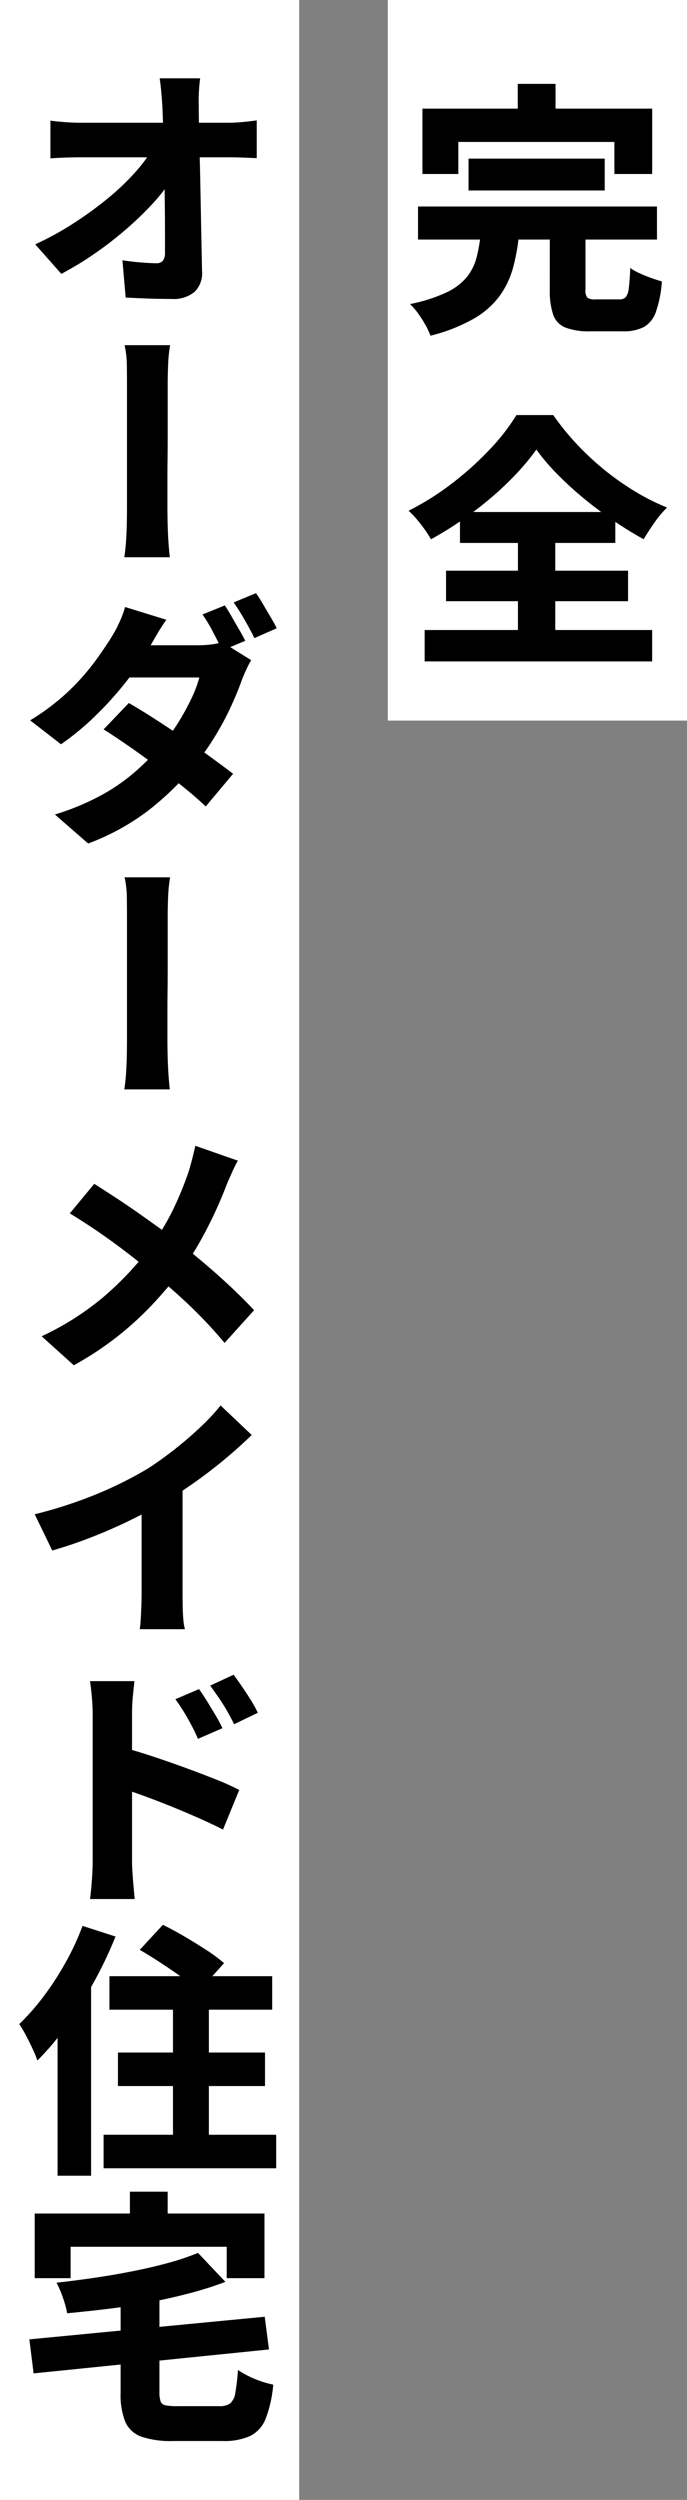 <svg xmlns="http://www.w3.org/2000/svg" xmlns:xlink="http://www.w3.org/1999/xlink" width="124" height="451" viewBox="0 0 124 451">
  <rect x="0" y="0" width="124" height="451" fill="#808080" stroke="none"/>
  <defs>
    <clipPath id="clip-path">
      <rect width="48" height="432" fill="none"/>
    </clipPath>
  </defs>
  <g transform="translate(-320 -1834)">
    <rect width="54" height="130" transform="translate(390 1834)" fill="#fff"/>
    <g transform="translate(-748 635)">
      <rect width="54" height="451" transform="translate(1068 1199)" fill="#fff"/>
      <g transform="translate(1071 1209)">
        <g clip-path="url(#clip-path)">
          <path d="M11.9,337.44l5.952,1.92a74.232,74.232,0,0,1-3.888,8.184A81.79,81.79,0,0,1,9.12,355.32a46.76,46.76,0,0,1-5.376,6.408,17.862,17.862,0,0,0-.816-2.016q-.576-1.248-1.248-2.52a21.208,21.208,0,0,0-1.2-2.04,41.344,41.344,0,0,0,4.392-4.992,53.264,53.264,0,0,0,3.96-6.1A47.534,47.534,0,0,0,11.9,337.44ZM2.3,412.032l42.48-4.08.768,5.9-42.48,4.32Zm24.72-310.224q-.912,1.3-1.776,2.784t-1.3,2.256a50.054,50.054,0,0,1-4.128,6.072,61.614,61.614,0,0,1-5.52,6.144,48.443,48.443,0,0,1-6.288,5.208l-5.568-4.32a40.815,40.815,0,0,0,6.984-5.3,41.235,41.235,0,0,0,4.752-5.376q1.9-2.616,3.1-4.584a21.4,21.4,0,0,0,1.272-2.424,17.661,17.661,0,0,0,1.032-2.76ZM3.264,263.184a79.775,79.775,0,0,0,11.376-3.72,68.859,68.859,0,0,0,8.976-4.488q2.4-1.536,4.872-3.48t4.68-4.032a37.375,37.375,0,0,0,3.648-3.912l5.616,5.328q-2.16,2.113-4.776,4.3t-5.424,4.176q-2.808,1.992-5.544,3.624-2.64,1.537-5.952,3.168t-6.96,3.072q-3.648,1.44-7.344,2.5Zm0,126.144H44.736v11.664H37.92v-5.664H9.744v5.664H3.264ZM3.36,34.08a55.165,55.165,0,0,0,6.912-3.792A67.089,67.089,0,0,0,16.3,25.92a44.357,44.357,0,0,0,4.824-4.536,30.207,30.207,0,0,0,3.312-4.3l3.312.048.048,5.472a31.8,31.8,0,0,1-3.552,4.464,59.992,59.992,0,0,1-4.8,4.56A65.523,65.523,0,0,1,13.9,35.88a57.737,57.737,0,0,1-5.832,3.528ZM39.936,199.392a23.471,23.471,0,0,0-1.1,2.208q-.624,1.394-.96,2.208-.864,2.3-2.136,5.04t-2.856,5.52a45.352,45.352,0,0,1-3.552,5.328q-2.112,2.736-4.8,5.616a57.737,57.737,0,0,1-6.168,5.664,58.456,58.456,0,0,1-8.04,5.328l-5.808-5.232a50.787,50.787,0,0,0,10.92-6.888,56.542,56.542,0,0,0,8.328-8.712A43.712,43.712,0,0,0,28.2,208.3a61.567,61.567,0,0,0,2.9-7.08q.288-.96.624-2.28t.528-2.232ZM6.1,11.76q.96.144,2.544.264t2.832.12H38.3q1.152,0,2.64-.144t2.4-.288v6.816l-2.472-.1q-1.272-.047-2.232-.048H11.616q-1.3,0-2.784.048T6.1,18.576ZM42.336,109.1a17.426,17.426,0,0,0-.864,1.656q-.432.936-.816,1.9-.72,2.064-1.9,4.656a51.82,51.82,0,0,1-2.808,5.3,49.027,49.027,0,0,1-3.744,5.352,52.092,52.092,0,0,1-7.944,7.872,41.917,41.917,0,0,1-11.352,6.336l-6-5.232a44.793,44.793,0,0,0,8.64-3.624,34.337,34.337,0,0,0,6.168-4.368,55.3,55.3,0,0,0,4.536-4.584,32.111,32.111,0,0,0,2.856-3.912,43.818,43.818,0,0,0,2.4-4.344,21.022,21.022,0,0,0,1.464-3.888H17.616l2.352-5.808H32.784a19.355,19.355,0,0,0,2.3-.144,9.567,9.567,0,0,0,2.016-.432Zm-9.6,287.328,4.944,5.232a63.243,63.243,0,0,1-6.5,2.064q-3.48.912-7.2,1.632t-7.488,1.176q-3.768.457-7.368.792a17.7,17.7,0,0,0-.768-2.808A18.371,18.371,0,0,0,7.2,401.808q3.5-.384,7.056-.912t6.912-1.2q3.359-.672,6.312-1.488A44.5,44.5,0,0,0,32.736,396.432ZM7.392,350.976l6.048-6.048v37.584H7.392Zm6.624-147.408q1.728,1.105,3.72,2.4t4.008,2.712q2.016,1.416,3.888,2.76t3.408,2.544q3.792,2.928,7.392,6.144t6.432,6.24l-5.328,5.9A83.53,83.53,0,0,0,31.3,225.6q-3.216-3.071-6.96-6.1-1.3-1.055-2.9-2.328t-3.456-2.64q-1.848-1.368-3.984-2.808T9.6,208.9Zm-.288,122.3V299.136q0-1.342-.144-2.952t-.336-2.9h8.016q-.144,1.3-.288,2.784t-.144,3.072v26.736q0,.624.072,1.824t.192,2.544q.12,1.344.216,2.352H13.248q.19-1.44.336-3.408T13.728,325.872Zm6.528-209.04q2.16,1.25,4.728,2.9t5.208,3.456q2.639,1.8,4.944,3.48t3.936,2.928l-4.944,5.9q-1.536-1.486-3.816-3.336t-4.9-3.816q-2.618-1.968-5.184-3.744T15.7,121.584ZM15.7,375.12H46.848v6.048H15.7Zm1.056-28.608H46.128v6.048H16.752Zm1.536,13.776H44.832v6.048H18.288Zm.48,43.92h7.008v17.376a4.794,4.794,0,0,0,.216,1.656,1.143,1.143,0,0,0,.912.7,11.146,11.146,0,0,0,2.088.144h7.584a3.254,3.254,0,0,0,1.944-.48,3.017,3.017,0,0,0,.936-1.872,33.848,33.848,0,0,0,.48-4.176,15.461,15.461,0,0,0,1.872,1.08,18.21,18.21,0,0,0,2.3.96,16.338,16.338,0,0,0,2.208.6,22.58,22.58,0,0,1-1.368,6.144,5.848,5.848,0,0,1-2.784,3.12,11.469,11.469,0,0,1-5.016.912h-8.88a16.6,16.6,0,0,1-5.784-.792,4.972,4.972,0,0,1-2.88-2.688,13.138,13.138,0,0,1-.84-5.208ZM33.12,4.128Q32.976,5.28,32.9,6.6T32.88,9.072q0,2.114.048,4.464t.12,4.9q.072,2.546.12,5.16l.1,5.232q.048,2.618.1,5.16t.1,4.944a4.712,4.712,0,0,1-1.32,3.7,5.921,5.921,0,0,1-4.2,1.3q-2.208,0-4.2-.072T19.68,43.68L19.1,36.96q1.584.241,3.288.384t2.808.144a1.434,1.434,0,0,0,1.224-.48,2.483,2.483,0,0,0,.36-1.488V31.944q0-1.99-.024-4.224t-.048-4.608q-.026-2.376-.1-4.8t-.144-4.776Q26.4,11.185,26.3,9.072q-.1-1.536-.216-2.736t-.264-2.208ZM19.3,305.28q2.352.624,5.256,1.584t5.856,2.04q2.952,1.08,5.544,2.112a44.507,44.507,0,0,1,4.224,1.9l-2.928,7.152q-1.968-1.008-4.3-2.04T28.2,316.008q-2.424-.982-4.7-1.824t-4.2-1.464ZM19.92,81.648V59.232q0-1.3-.024-3.288a17.507,17.507,0,0,0-.408-3.672H27.7a27.634,27.634,0,0,0-.36,3.648q-.072,1.97-.072,3.264V68.76q0,1.992-.024,3.96t-.024,3.7v5.232q0,.673.024,2.16t.12,3.288q.1,1.8.288,3.432H19.44q.24-1.63.336-3.288t.12-3.168Q19.92,82.56,19.92,81.648Zm0,96V155.232q0-1.3-.024-3.288a17.507,17.507,0,0,0-.408-3.672H27.7a27.634,27.634,0,0,0-.36,3.648q-.072,1.97-.072,3.264v9.576q0,1.992-.024,3.96t-.024,3.7v5.232q0,.674.024,2.16t.12,3.288q.1,1.8.288,3.432H19.44q.24-1.631.336-3.288t.12-3.168Q19.92,178.56,19.92,177.648Zm.528,207.744h6.816v9.024H20.448ZM22.56,258.24l7.392-1.632v20.88q0,1.056.024,2.352t.12,2.376a8.635,8.635,0,0,0,.288,1.7h-8.16q.1-.576.168-1.68t.12-2.4q.048-1.3.048-2.352Zm-.336,83.52,4.176-4.512q1.775.864,3.864,2.088t4.008,2.472a27.38,27.38,0,0,1,3.168,2.352l-4.56,5.088a20.847,20.847,0,0,0-2.9-2.424q-1.848-1.32-3.888-2.664T22.224,341.76Zm6,6.624H34.7v30.672h-6.48Zm4.7-53.664q.72,1.008,1.488,2.256t1.512,2.5a23.966,23.966,0,0,1,1.224,2.3l-4.416,1.92q-.674-1.536-1.3-2.688T30.168,298.8q-.648-1.055-1.512-2.256Zm4.656-195.5q.576.864,1.248,2.04t1.344,2.328q.672,1.152,1.1,2.016l-4.128,1.728q-.72-1.44-1.68-3.288a26.728,26.728,0,0,0-1.92-3.192Zm1.584,192.912q.72.962,1.536,2.16t1.584,2.424a19.84,19.84,0,0,1,1.248,2.28l-4.272,2.064q-.768-1.536-1.416-2.64T36.5,296.3q-.7-1.008-1.56-2.208ZM43.2,97.008q.624.864,1.32,2.064t1.368,2.328q.672,1.128,1.056,1.944l-4.032,1.776q-.72-1.487-1.752-3.288t-1.992-3.144Z"/>
        </g>
      </g>
    </g>
    <path d="M11.569-27.383H36.147v5.75H11.569ZM2.452-18.744H45.579v5.963H2.452Zm11.326,4.87h6.913a36.333,36.333,0,0,1-1.064,6.082,15.91,15.91,0,0,1-2.416,5.141,15.2,15.2,0,0,1-4.664,4.125A30.767,30.767,0,0,1,4.7,4.561,13.022,13.022,0,0,0,3.79,2.623,20.791,20.791,0,0,0,2.451.531,11.644,11.644,0,0,0,1.007-1.146a28.489,28.489,0,0,0,6.6-2.111,10.618,10.618,0,0,0,3.687-2.8,9.406,9.406,0,0,0,1.738-3.55A31.505,31.505,0,0,0,13.778-13.874Zm12.459-1.117h6.438V-3.78A2.186,2.186,0,0,0,33.006-2.3a2.5,2.5,0,0,0,1.546.309H38.8a1.51,1.51,0,0,0,1.136-.392A3.086,3.086,0,0,0,40.49-4q.173-1.232.264-3.657a9.59,9.59,0,0,0,1.671.947q1.009.462,2.106.857t1.93.619a20.713,20.713,0,0,1-1.073,5.5,5.026,5.026,0,0,1-2.175,2.731,7.945,7.945,0,0,1-3.807.774H33.58a11.92,11.92,0,0,1-4.552-.686A3.874,3.874,0,0,1,26.835.743a13.393,13.393,0,0,1-.6-4.438ZM20.45-40.87h6.823v9.011H20.45ZM3.247-36.4H44.716v11.79H37.893v-5.779H9.727v5.779H3.247ZM23.808,25.109a41.848,41.848,0,0,1-3.538,4.285,56.084,56.084,0,0,1-4.53,4.316,66.135,66.135,0,0,1-5.24,4.039,64.02,64.02,0,0,1-5.714,3.543,20.358,20.358,0,0,0-1.8-2.667,19.734,19.734,0,0,0-2.234-2.49,48.4,48.4,0,0,0,7.92-4.991,56.668,56.668,0,0,0,6.789-6.133,36.948,36.948,0,0,0,4.752-6.132h6.641a46.7,46.7,0,0,0,4.32,5.315,50.2,50.2,0,0,0,5.013,4.65,48.667,48.667,0,0,0,5.49,3.847,40.371,40.371,0,0,0,5.715,2.868,20.334,20.334,0,0,0-2.279,2.733q-1.057,1.511-1.933,2.99-2.741-1.509-5.544-3.418t-5.394-4.058a60.737,60.737,0,0,1-4.757-4.373A38.712,38.712,0,0,1,23.808,25.109ZM7.509,46.958H40.363v5.5H7.509Zm2.513-10.591H38.063V41.95H10.022ZM3.648,57.661H44.71v5.664H3.648Zm16.839-18.77h6.738V60.82H20.487Z" transform="translate(393 1890)" fill="#000"/>
  </g>
</svg>
